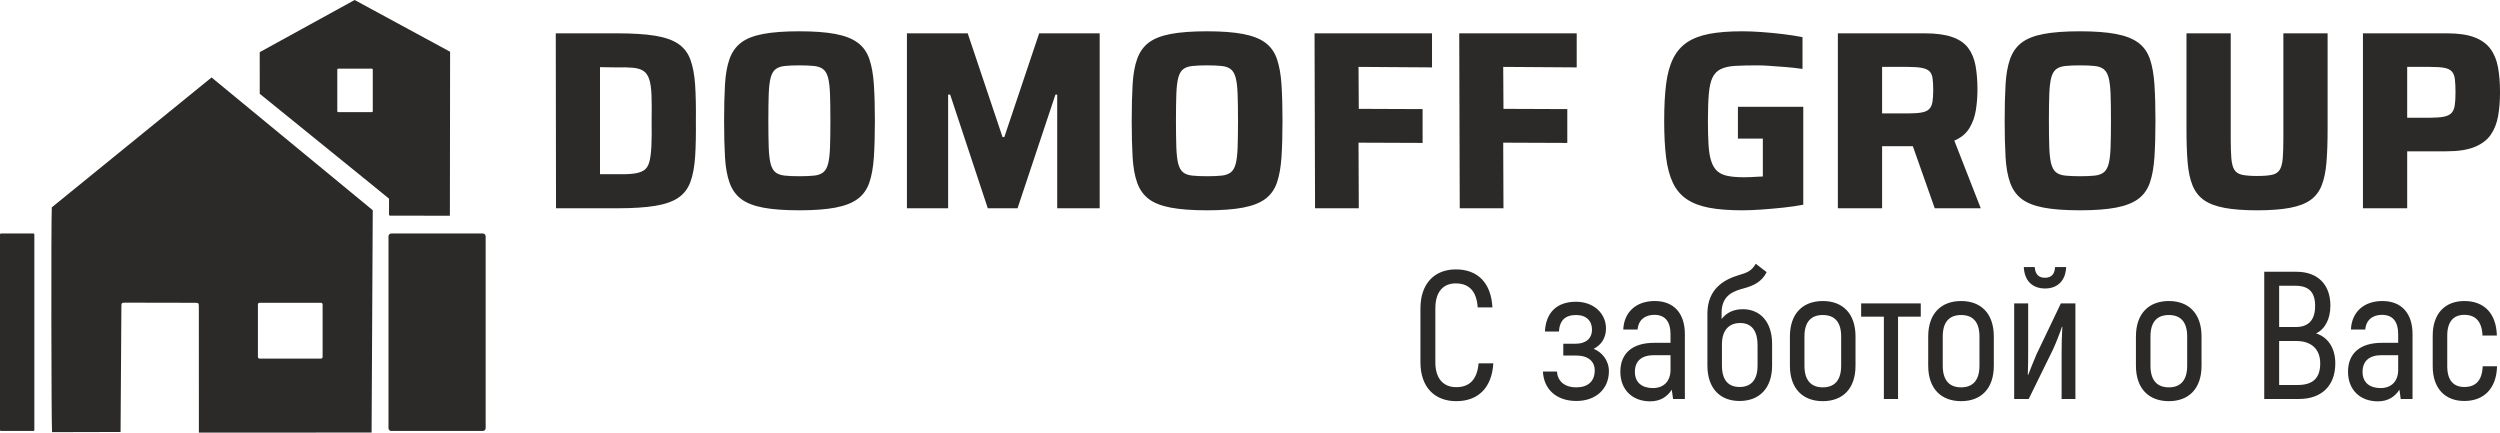 <?xml version="1.0" encoding="UTF-8"?>
<!DOCTYPE svg PUBLIC "-//W3C//DTD SVG 1.1//EN" "http://www.w3.org/Graphics/SVG/1.1/DTD/svg11.dtd">
<!-- Creator: CorelDRAW -->
<svg xmlns="http://www.w3.org/2000/svg" xml:space="preserve" width="1562.11mm" height="270.326mm" version="1.1" style="shape-rendering:geometricPrecision; text-rendering:geometricPrecision; image-rendering:optimizeQuality; fill-rule:evenodd; clip-rule:evenodd"
viewBox="0 0 156210.5 27032.6"
 xmlns:xlink="http://www.w3.org/1999/xlink"
 xmlns:xodm="http://www.corel.com/coreldraw/odm/2003">
 <defs>
  <style type="text/css">
   <![CDATA[
    .fil0 {fill:#2B2A29}
    .fil1 {fill:#2B2A29;fill-rule:nonzero}
   ]]>
  </style>
 </defs>
 <g id="Слой_x0020_1">
  <g id="_2601951737296">
   <path class="fil0" d="M3236.57 12956.08c-48.24,786.64 -29.6,13669.81 14.93,14046.81l4281.85 -10.71 51.8 -7788.25c0.56,-320.49 -20.16,-292.68 445.5,-291.74l4127.5 7.89c243.94,0.42 266.55,9.71 266.59,248.58l2.26 7863.96 10791.75 -5.38 72.71 -13891.08 -10072 -8296.44 -9982.89 8116.36zm21212.35 1633.77l5722.44 0c95.81,0 174.2,78.39 174.2,174.19l0 11990.13c0,95.8 -78.39,174.19 -174.2,174.19l-5722.44 0c-95.81,0 -174.2,-78.39 -174.2,-174.19l0 -11990.13c0,-95.8 78.39,-174.19 174.2,-174.19zm-24387.32 0l2023.41 0c33.88,0 61.59,27.72 61.59,61.6l0 12215.31c0,33.88 -27.71,61.6 -61.59,61.6l-2023.41 0c-33.88,0 -61.59,-27.72 -61.59,-61.6l0 -12215.31c0,-33.88 27.71,-61.6 61.59,-61.6zm16166.57 -11331.47l1.06 2601.14 7050.55 5715.27c347.8,273.94 697.14,577.88 1028.55,838.82l-1.13 863.51c0,224.79 -17.95,197.04 231.84,197.04l3571.87 6.25 13.32 -10247 -5965.09 -3233.44 -5930.97 3258.41zm4910.65 1030.38l2089.98 0c35,0 63.62,28.62 63.62,63.62l0 2590.44c0,35 -28.62,63.62 -63.62,63.62l-2089.98 0c-35,0 -63.62,-28.62 -63.62,-63.62l0 -2590.44c0,-35 28.62,-63.62 63.62,-63.62zm-4923.42 14631.44l3841.84 0c55,0 100,45 100,100l0 3284.96c0,55 -45,100 -100,100l-3841.84 0c-55,0 -100,-45 -100,-100l0 -3284.96c0,-55 45,-100 100,-100z"/>
   <g>
    <path class="fil1" d="M34742.36 13013.61l-15.89 -10931.34 3829.14 0c974.51,0 1768.93,50.33 2383.3,150.95 614.35,100.63 1096.3,270.1 1445.85,508.43 349.55,238.33 601.12,566.7 754.7,985.1 153.6,418.39 251.58,940.07 293.94,1565.02 42.37,624.94 58.26,1377 47.67,2256.18 10.59,879.16 -5.3,1631.22 -47.67,2256.17 -42.36,624.96 -140.34,1146.63 -293.94,1565.03 -153.58,418.39 -405.15,746.76 -754.7,985.08 -349.55,238.33 -831.5,407.82 -1445.85,508.44 -614.37,100.63 -1408.79,150.94 -2383.3,150.94l-3813.25 0zm2748.72 -2129.06l1000.98 0c434.29,10.59 789.13,0 1064.54,-31.79 275.39,-31.76 495.19,-97.98 659.36,-198.6 164.19,-100.63 280.71,-270.11 349.55,-508.43 68.86,-238.33 113.88,-566.7 135.06,-985.1 21.19,-418.39 26.48,-955.95 15.89,-1612.68 10.59,-656.73 7.95,-1194.29 -7.94,-1612.69 -15.89,-418.41 -63.57,-746.76 -143.01,-985.1 -79.44,-238.33 -198.6,-410.45 -357.49,-516.37 -158.88,-105.93 -373.37,-172.13 -643.48,-198.61 -270.11,-26.48 -627.6,-34.43 -1072.48,-23.84l-1000.98 -15.88 0 6689.09zm12456.65 2256.18c-921.54,0 -1676.25,-55.61 -2264.12,-166.84 -587.88,-111.22 -1046,-291.28 -1374.37,-540.21 -328.36,-248.92 -569.34,-587.88 -722.93,-1016.87 -153.58,-428.99 -248.92,-961.25 -285.99,-1596.8 -37.08,-635.54 -55.61,-1392.9 -55.61,-2272.06 0,-879.18 18.53,-1636.52 55.61,-2272.07 37.07,-635.55 132.41,-1167.81 285.99,-1596.81 153.59,-428.99 394.57,-767.95 722.93,-1016.86 328.37,-248.92 786.49,-428.99 1374.37,-540.22 587.87,-111.21 1342.58,-166.82 2264.12,-166.82 910.94,0 1660.35,55.61 2248.22,166.82 587.89,111.23 1051.3,291.3 1390.26,540.22 338.95,248.91 582.58,587.87 730.87,1016.86 148.3,429 243.63,961.26 286,1596.81 42.37,635.55 63.55,1392.89 63.55,2272.07 0,879.16 -21.18,1636.52 -63.55,2272.06 -42.37,635.55 -137.7,1167.81 -286,1596.8 -148.29,428.99 -391.92,767.95 -730.87,1016.87 -338.96,248.93 -802.37,428.99 -1390.26,540.21 -587.87,111.23 -1337.28,166.84 -2248.22,166.84zm0 -2129.08c381.33,0 691.16,-13.24 929.48,-39.72 238.33,-26.48 426.34,-95.34 564.05,-206.55 137.69,-111.22 238.32,-288.65 301.87,-532.27 63.55,-243.62 103.27,-582.58 119.17,-1016.87 15.89,-434.28 23.83,-990.38 23.83,-1668.29 0,-677.92 -7.94,-1234.01 -23.83,-1668.31 -15.9,-434.29 -55.62,-773.24 -119.17,-1016.86 -63.55,-243.63 -164.18,-421.06 -301.87,-532.27 -137.71,-111.22 -325.72,-180.07 -564.05,-206.55 -238.32,-26.48 -548.15,-39.72 -929.48,-39.72 -370.73,0 -677.91,13.24 -921.54,39.72 -243.63,26.48 -434.29,95.33 -572,206.55 -137.69,111.21 -238.32,288.64 -301.87,532.27 -63.55,243.62 -103.27,582.57 -119.16,1016.86 -15.9,434.3 -23.83,990.39 -23.83,1668.31 0,677.91 7.93,1234.01 23.83,1668.29 15.89,434.29 55.61,773.25 119.16,1016.87 63.55,243.62 164.18,421.05 301.87,532.27 137.71,111.21 328.37,180.07 572,206.55 243.63,26.48 550.81,39.72 921.54,39.72zm6720.86 2001.96l0 -10931.34 3797.38 0 2176.72 6482.55 111.23 0 2176.74 -6482.55 3781.48 0 0 10931.34 -2653.39 0 0 -7102.18 -111.23 0 -2367.4 7102.18 -1858.96 0 -2351.52 -7102.18 -127.1 0 0 7102.18 -2573.95 0zm18748.51 127.12c-921.53,0 -1676.24,-55.61 -2264.12,-166.84 -587.87,-111.22 -1046,-291.28 -1374.37,-540.21 -328.35,-248.92 -569.33,-587.88 -722.93,-1016.87 -153.58,-428.99 -248.91,-961.25 -285.98,-1596.8 -37.09,-635.54 -55.61,-1392.9 -55.61,-2272.06 0,-879.18 18.52,-1636.52 55.61,-2272.07 37.07,-635.55 132.4,-1167.81 285.98,-1596.81 153.6,-428.99 394.58,-767.95 722.93,-1016.86 328.37,-248.92 786.5,-428.99 1374.37,-540.22 587.88,-111.21 1342.59,-166.82 2264.12,-166.82 910.94,0 1660.35,55.61 2248.23,166.82 587.89,111.23 1051.3,291.3 1390.26,540.22 338.94,248.91 582.57,587.87 730.87,1016.86 148.29,429 243.62,961.26 285.99,1596.81 42.38,635.55 63.56,1392.89 63.56,2272.07 0,879.16 -21.18,1636.52 -63.56,2272.06 -42.37,635.55 -137.7,1167.81 -285.99,1596.8 -148.3,428.99 -391.93,767.95 -730.87,1016.87 -338.96,248.93 -802.37,428.99 -1390.26,540.21 -587.88,111.23 -1337.29,166.84 -2248.23,166.84zm0 -2129.08c381.33,0 691.16,-13.24 929.49,-39.72 238.32,-26.48 426.34,-95.34 564.04,-206.55 137.69,-111.22 238.33,-288.65 301.88,-532.27 63.55,-243.62 103.27,-582.58 119.16,-1016.87 15.89,-434.28 23.83,-990.38 23.83,-1668.29 0,-677.92 -7.94,-1234.01 -23.83,-1668.31 -15.89,-434.29 -55.61,-773.24 -119.16,-1016.86 -63.55,-243.63 -164.19,-421.06 -301.88,-532.27 -137.7,-111.22 -325.72,-180.07 -564.04,-206.55 -238.33,-26.48 -548.16,-39.72 -929.49,-39.72 -370.73,0 -677.91,13.24 -921.53,39.72 -243.63,26.48 -434.3,95.33 -572,206.55 -137.69,111.21 -238.33,288.64 -301.88,532.27 -63.55,243.62 -103.27,582.57 -119.16,1016.86 -15.89,434.3 -23.83,990.39 -23.83,1668.31 0,677.91 7.94,1234.01 23.83,1668.29 15.89,434.29 55.61,773.25 119.16,1016.87 63.55,243.62 164.19,421.05 301.88,532.27 137.7,111.21 328.37,180.07 572,206.55 243.62,26.48 550.8,39.72 921.53,39.72zm6752.64 2001.96l-31.77 -10931.34 7340.51 0 0 2129.07 -4591.79 -31.77 15.89 2621.61 3988.03 15.89 0 2113.19 -4003.92 -15.89 15.89 4099.24 -2732.84 0zm9040.6 0l-31.77 -10931.34 7340.51 0 0 2129.07 -4591.79 -31.77 15.9 2621.61 3988.02 15.89 0 2113.19 -4003.92 -15.89 15.9 4099.24 -2732.85 0zm17652.21 127.12c-815.61,0 -1504.12,-52.98 -2065.51,-158.9 -561.4,-105.92 -1027.46,-283.33 -1398.2,-532.26 -370.73,-248.92 -659.37,-587.88 -865.92,-1016.87 -206.56,-428.99 -349.55,-961.25 -429,-1596.8 -79.44,-635.55 -119.16,-1398.2 -119.16,-2287.95 0,-889.77 39.72,-1652.42 119.16,-2287.96 79.45,-635.54 225.09,-1167.82 436.93,-1596.81 211.86,-428.99 503.15,-767.93 873.88,-1016.86 370.74,-248.92 836.8,-426.34 1398.2,-532.27 561.39,-105.92 1244.6,-158.88 2049.62,-158.88 360.14,0 762.65,15.89 1207.53,47.66 444.89,31.78 887.12,74.15 1326.7,127.11 439.58,52.97 850.04,116.52 1231.36,190.67l0 1986.06c-360.14,-52.96 -717.63,-92.68 -1072.48,-119.16 -354.84,-26.48 -680.56,-50.31 -977.14,-71.49 -296.59,-21.19 -540.22,-31.78 -730.87,-31.78 -572,0 -1043.36,10.59 -1414.09,31.78 -370.73,21.18 -672.62,87.38 -905.64,198.6 -233.04,111.21 -407.82,288.64 -524.33,532.27 -116.52,243.62 -193.31,585.22 -230.38,1024.81 -37.07,439.59 -55.62,998.33 -55.62,1676.25 0,603.77 13.24,1112.2 39.72,1525.3 26.49,413.1 84.75,752.06 174.78,1016.87 90.03,264.8 217.15,468.71 381.33,611.7 164.17,143.01 381.32,240.98 651.43,293.94 270.1,52.97 601.11,79.45 993.03,79.45 127.11,0 264.81,-2.65 413.1,-7.95 148.3,-5.29 291.29,-13.24 429,-23.83 137.7,-10.59 254.21,-15.89 349.54,-15.89l0 -2367.39 -1557.08 0 0 -1986.07 4083.37 0 0 6117.1c-381.33,74.14 -799.73,135.05 -1255.2,182.71 -455.47,47.66 -905.64,87.38 -1350.53,119.16 -444.88,31.79 -847.39,47.68 -1207.53,47.68zm5974.11 -127.12l0 -10931.34 5418.01 0c709.68,0 1284.32,76.81 1723.9,230.39 439.58,153.59 773.25,381.33 1000.99,683.21 227.74,301.89 381.32,672.61 460.76,1112.2 79.44,439.58 119.16,940.07 119.16,1501.47 0,413.1 -31.77,828.85 -95.33,1247.25 -63.55,418.4 -198.61,799.73 -405.15,1143.98 -206.56,344.25 -521.67,606.42 -945.38,786.48l1652.42 4226.36 -2875.84 0 -1541.19 -4369.35 699.1 381.32c-95.33,52.96 -193.3,84.74 -293.94,95.33 -100.62,10.6 -225.08,15.89 -373.38,15.89l-1779.51 0 0 3876.81 -2764.62 0zm2764.62 -5926.43l1588.85 0c360.14,0 648.78,-18.55 865.93,-55.62 217.13,-37.07 378.67,-108.57 484.59,-214.49 105.94,-105.92 174.78,-254.22 206.56,-444.88 31.78,-190.66 47.66,-434.28 47.66,-730.87 0,-307.18 -13.24,-556.11 -39.72,-746.76 -26.48,-190.67 -90.03,-336.31 -190.66,-436.94 -100.63,-100.63 -259.51,-172.13 -476.66,-214.5 -217.15,-42.37 -516.37,-63.55 -897.7,-63.55l-1588.85 0 0 2907.61zm12361.3 6053.55c-921.53,0 -1676.24,-55.61 -2264.12,-166.84 -587.87,-111.22 -1045.99,-291.28 -1374.36,-540.21 -328.36,-248.92 -569.34,-587.88 -722.93,-1016.87 -153.58,-428.99 -248.92,-961.25 -285.99,-1596.8 -37.08,-635.54 -55.61,-1392.9 -55.61,-2272.06 0,-879.18 18.53,-1636.52 55.61,-2272.07 37.07,-635.55 132.41,-1167.81 285.99,-1596.81 153.59,-428.99 394.57,-767.95 722.93,-1016.86 328.37,-248.92 786.49,-428.99 1374.36,-540.22 587.88,-111.21 1342.59,-166.82 2264.12,-166.82 910.95,0 1660.36,55.61 2248.23,166.82 587.89,111.23 1051.3,291.3 1390.26,540.22 338.95,248.91 582.58,587.87 730.87,1016.86 148.29,429 243.63,961.26 286,1596.81 42.37,635.55 63.55,1392.89 63.55,2272.07 0,879.16 -21.18,1636.52 -63.55,2272.06 -42.37,635.55 -137.71,1167.81 -286,1596.8 -148.29,428.99 -391.92,767.95 -730.87,1016.87 -338.96,248.93 -802.37,428.99 -1390.26,540.21 -587.87,111.23 -1337.28,166.84 -2248.23,166.84zm0 -2129.08c381.34,0 691.16,-13.24 929.49,-39.72 238.33,-26.48 426.34,-95.34 564.05,-206.55 137.69,-111.22 238.32,-288.65 301.87,-532.27 63.55,-243.62 103.27,-582.58 119.16,-1016.87 15.9,-434.28 23.83,-990.38 23.83,-1668.29 0,-677.92 -7.93,-1234.01 -23.83,-1668.31 -15.89,-434.29 -55.61,-773.24 -119.16,-1016.86 -63.55,-243.63 -164.18,-421.06 -301.87,-532.27 -137.71,-111.22 -325.72,-180.07 -564.05,-206.55 -238.33,-26.48 -548.15,-39.72 -929.49,-39.72 -370.72,0 -677.9,13.24 -921.53,39.72 -243.63,26.48 -434.29,95.33 -572,206.55 -137.69,111.21 -238.32,288.64 -301.87,532.27 -63.55,243.62 -103.27,582.57 -119.17,1016.86 -15.89,434.3 -23.83,990.39 -23.83,1668.31 0,677.91 7.94,1234.01 23.83,1668.29 15.9,434.29 55.62,773.25 119.17,1016.87 63.55,243.62 164.18,421.05 301.87,532.27 137.71,111.21 328.37,180.07 572,206.55 243.63,26.48 550.81,39.72 921.53,39.72zm11074.34 2129.08c-815.61,0 -1493.52,-50.33 -2033.73,-150.95 -540.22,-100.63 -969.21,-262.17 -1286.98,-484.6 -317.77,-222.43 -556.11,-526.98 -714.99,-913.6 -158.88,-386.61 -262.15,-868.57 -309.83,-1445.85 -47.66,-577.29 -71.49,-1263.15 -71.49,-2057.58l0 -6005.88 2764.6 0 0 6593.77c0,508.43 13.24,918.88 39.72,1231.36 26.48,312.47 90.05,548.16 190.67,707.04 100.63,158.88 264.81,262.15 492.54,309.83 227.75,47.66 537.57,71.49 929.49,71.49 391.92,0 699.1,-23.83 921.53,-71.49 222.45,-47.68 383.98,-150.95 484.6,-309.83 100.64,-158.88 164.19,-394.57 190.67,-707.04 26.48,-312.48 39.72,-722.93 39.72,-1231.36l0 -6593.77 2764.62 0 0 6005.88c0,794.43 -23.83,1480.29 -71.51,2057.58 -47.66,577.28 -148.29,1059.24 -301.87,1445.85 -153.6,386.62 -389.27,691.17 -707.04,913.6 -317.78,222.43 -746.77,383.97 -1286.99,484.6 -540.2,100.62 -1218.12,150.95 -2033.73,150.95zm6609.64 -127.12l0 -10931.34 5259.12 0c699.09,0 1265.79,82.09 1700.08,246.28 434.28,164.18 767.95,402.51 1000.97,714.99 233.04,312.47 391.93,696.45 476.67,1151.92 84.73,455.47 127.1,979.8 127.1,1572.96 0,540.21 -39.72,1035.41 -119.16,1485.59 -79.44,450.17 -233.04,839.44 -460.78,1167.8 -227.73,328.37 -564.04,582.59 -1008.91,762.66 -444.88,180.07 -1032.76,270.1 -1763.64,270.1l-2446.83 0 0 3559.04 -2764.62 0zm2764.62 -5656.33l1382.3 0c381.32,0 680.56,-21.19 897.71,-63.55 217.13,-42.37 378.67,-119.17 484.59,-230.38 105.93,-111.23 174.77,-270.11 206.56,-476.67 31.78,-206.54 47.67,-479.3 47.67,-818.26 0,-338.95 -13.24,-614.36 -39.74,-826.2 -26.48,-211.85 -92.68,-373.38 -198.6,-484.6 -105.92,-111.23 -264.81,-185.37 -476.65,-222.44 -211.85,-37.08 -503.15,-55.61 -873.88,-55.61l-1429.96 0 0 3177.71z"/>
    <path class="fil1" d="M90992.29 25066.08c1385.4,0 2225.72,-851.68 2316.57,-2361.99l-919.81 0c-90.85,999.29 -556.43,1487.59 -1396.76,1487.59 -772.18,0 -1305.9,-499.65 -1305.9,-1555.73l0 -3361.28c0,-1067.44 511.01,-1567.09 1271.84,-1567.09 828.96,0 1305.91,476.94 1374.04,1498.96l919.81 0c-79.48,-1533.03 -919.81,-2373.35 -2282.49,-2373.35 -1328.61,0 -2214.37,874.39 -2214.37,2441.48l0 3361.28c0,1567.09 897.11,2430.13 2237.07,2430.13zm8584.91 -3270.45c397.46,-193.04 772.2,-601.86 772.2,-1271.84 0,-942.51 -772.2,-1669.29 -1873.7,-1669.29 -1203.7,0 -1885.04,681.35 -1941.83,1862.33l874.4 0c45.41,-704.05 397.45,-1033.37 1078.78,-1033.37 635.93,0 987.96,374.74 987.96,908.46 0,579.15 -408.81,885.74 -1022.02,885.74l-772.18 0 0 738.13 806.24 0c749.48,0 1158.29,363.39 1158.29,931.17 0,681.34 -431.51,1056.08 -1146.92,1056.08 -760.83,0 -1169.64,-397.46 -1215.07,-987.95l-874.39 0c45.43,1078.79 817.61,1839.62 2089.46,1839.62 1203.7,0 2032.66,-738.11 2032.66,-1862.33 0,-681.35 -442.87,-1192.35 -953.88,-1396.75zm3815.52 -2986.55c-1158.29,0 -1919.12,692.7 -1964.54,1782.84l897.1 0c45.43,-601.85 465.59,-919.81 1044.72,-919.81 681.35,0 1010.67,431.52 1010.67,1215.07l0 533.71 -1022.02 0c-1317.26,0 -2112.16,624.57 -2112.16,1805.56 0,1146.93 772.18,1850.98 1862.33,1850.98 647.28,0 1067.44,-295.26 1351.33,-726.77l79.5 579.14 738.11 0 0 -4053.99c0,-1294.53 -681.33,-2066.73 -1885.04,-2066.73zm987.95 4303.82c0,704.05 -420.17,1135.55 -1101.5,1135.55 -681.35,0 -1124.22,-352.02 -1124.22,-1010.64 0,-681.35 420.16,-1044.73 1192.35,-1044.73l1033.37 0 0 919.82zm4315.16 1941.81c1237.77,0 2032.66,-794.89 2032.66,-2214.35l0 -1351.33c0,-1385.4 -749.47,-2168.94 -1828.26,-2168.94 -579.14,0 -1022.01,215.76 -1328.62,613.21l0 -374.74c0,-1135.58 772.18,-1374.04 1396.75,-1544.37 590.5,-158.98 1112.85,-397.46 1419.46,-1010.67l-681.33 -522.36c-272.54,465.59 -545.07,556.44 -1078.8,715.42 -817.6,249.81 -1941.82,794.89 -1941.82,2396.05l0 3247.73c0,1419.46 783.53,2214.35 2009.96,2214.35zm0 -874.39c-692.71,0 -1101.5,-420.16 -1101.5,-1339.96l0 -1317.27c0,-999.3 545.07,-1339.96 1135.57,-1339.96 669.98,0 1090.14,420.15 1090.14,1396.74l0 1260.49c0,919.8 -420.16,1339.96 -1124.21,1339.96zm5200.91 885.76c1249.13,0 2044.03,-783.55 2044.03,-2214.37l0 -1828.27c0,-1430.81 -794.9,-2214.36 -2044.03,-2214.36 -1249.13,0 -2055.38,783.55 -2055.38,2214.36l0 1828.27c0,1430.82 806.25,2214.37 2055.38,2214.37zm0 -863.04c-715.41,0 -1146.93,-420.16 -1146.93,-1351.33l0 -1828.27c0,-931.16 431.52,-1339.98 1146.93,-1339.98 715.41,0 1146.92,408.82 1146.92,1339.98l0 1828.27c0,931.17 -431.51,1351.33 -1146.92,1351.33zm6120.72 -5246.34l-3724.67 0 0 828.97 1419.46 0 0 5144.13 885.75 0 0 -5144.13 1419.46 0 0 -828.97zm2520.96 6109.38c1249.13,0 2044.03,-783.55 2044.03,-2214.37l0 -1828.27c0,-1430.81 -794.9,-2214.36 -2044.03,-2214.36 -1249.12,0 -2055.38,783.55 -2055.38,2214.36l0 1828.27c0,1430.82 806.26,2214.37 2055.38,2214.37zm0 -863.04c-715.4,0 -1146.92,-420.16 -1146.92,-1351.33l0 -1828.27c0,-931.16 431.52,-1339.98 1146.92,-1339.98 715.41,0 1146.93,408.82 1146.93,1339.98l0 1828.27c0,931.17 -431.52,1351.33 -1146.93,1351.33zm5246.33 -6177.5c783.55,0 1283.2,-488.3 1317.27,-1339.98l-692.7 0c-22.71,442.87 -227.11,670 -635.92,670 -397.45,0 -601.86,-227.13 -635.91,-670l-681.35 0c34.07,851.68 533.72,1339.98 1328.61,1339.98zm-1930.46 6904.26l908.46 0 1498.94 -3054.68c215.76,-454.23 499.65,-1203.7 579.15,-1464.88l22.7 11.35c-34.06,545.07 -45.41,1169.64 -45.41,1760.13l0 2748.08 863.02 0 0 -5973.1 -908.44 0 -1521.67 3179.61c-158.98,363.37 -420.16,1022 -522.37,1294.53l-22.7 -22.7c22.7,-545.07 22.7,-1044.72 22.7,-1498.96l0 -2952.48 -874.38 0 0 5973.1zm9663.68 136.28c1249.13,0 2044.03,-783.55 2044.03,-2214.37l0 -1828.27c0,-1430.81 -794.9,-2214.36 -2044.03,-2214.36 -1249.12,0 -2055.38,783.55 -2055.38,2214.36l0 1828.27c0,1430.82 806.26,2214.37 2055.38,2214.37zm0 -863.04c-715.4,0 -1146.92,-420.16 -1146.92,-1351.33l0 -1828.27c0,-931.16 431.52,-1339.98 1146.92,-1339.98 715.41,0 1146.93,408.82 1146.93,1339.98l0 1828.27c0,931.17 -431.52,1351.33 -1146.93,1351.33zm13342.95 -5393.96c-1158.29,0 -1919.12,692.7 -1964.54,1782.84l897.1 0c45.43,-601.85 465.59,-919.81 1044.72,-919.81 681.35,0 1010.67,431.52 1010.67,1215.07l0 533.71 -1022.02 0c-1317.26,0 -2112.16,624.57 -2112.16,1805.56 0,1146.93 772.18,1850.98 1862.33,1850.98 647.28,0 1067.44,-295.26 1351.33,-726.77l79.5 579.14 738.11 0 0 -4053.99c0,-1294.53 -681.33,-2066.73 -1885.04,-2066.73zm987.95 4303.82c0,704.05 -420.17,1135.55 -1101.5,1135.55 -681.35,0 -1124.22,-352.02 -1124.22,-1010.64 0,-681.35 420.16,-1044.73 1192.35,-1044.73l1033.37 0 0 919.82zm4133.47 1941.81c1226.41,0 2009.96,-783.54 2044.02,-2168.94l-897.1 0c-34.07,885.76 -431.51,1294.55 -1146.92,1294.55 -670,0 -1067.44,-408.79 -1067.44,-1294.55l0 -1919.11c0,-874.38 397.44,-1294.55 1067.44,-1294.55 704.05,0 1101.5,420.17 1135.57,1294.55l897.09 0c-34.07,-1374.03 -783.53,-2157.58 -2032.66,-2157.58 -1203.72,0 -1975.9,783.55 -1975.9,2157.58l0 1919.11c0,1385.4 772.18,2168.94 1975.9,2168.94zm-9266.26 -4224.31c545.08,-249.83 897.1,-874.4 897.1,-1737.42 0,-1328.62 -806.26,-2112.16 -2112.16,-2112.16l-2021.32 0 0 7948.98 2168.94 0c1396.76,0 2271.15,-806.25 2271.15,-2225.71 0,-953.89 -454.23,-1635.22 -1203.71,-1873.69zm-1283.19 -2975.19c828.96,0 1226.42,397.44 1226.42,1260.48 0,863.03 -397.46,1317.25 -1203.7,1317.25l-1044.74 0 0 -2577.73 1022.02 0zm136.27 6200.21l-1158.29 0 0 -2748.09 1078.79 0c897.11,0 1487.61,476.94 1487.61,1396.76 0,931.16 -465.59,1351.33 -1408.11,1351.33z"/>
   </g>
  </g>
 </g>
</svg>
